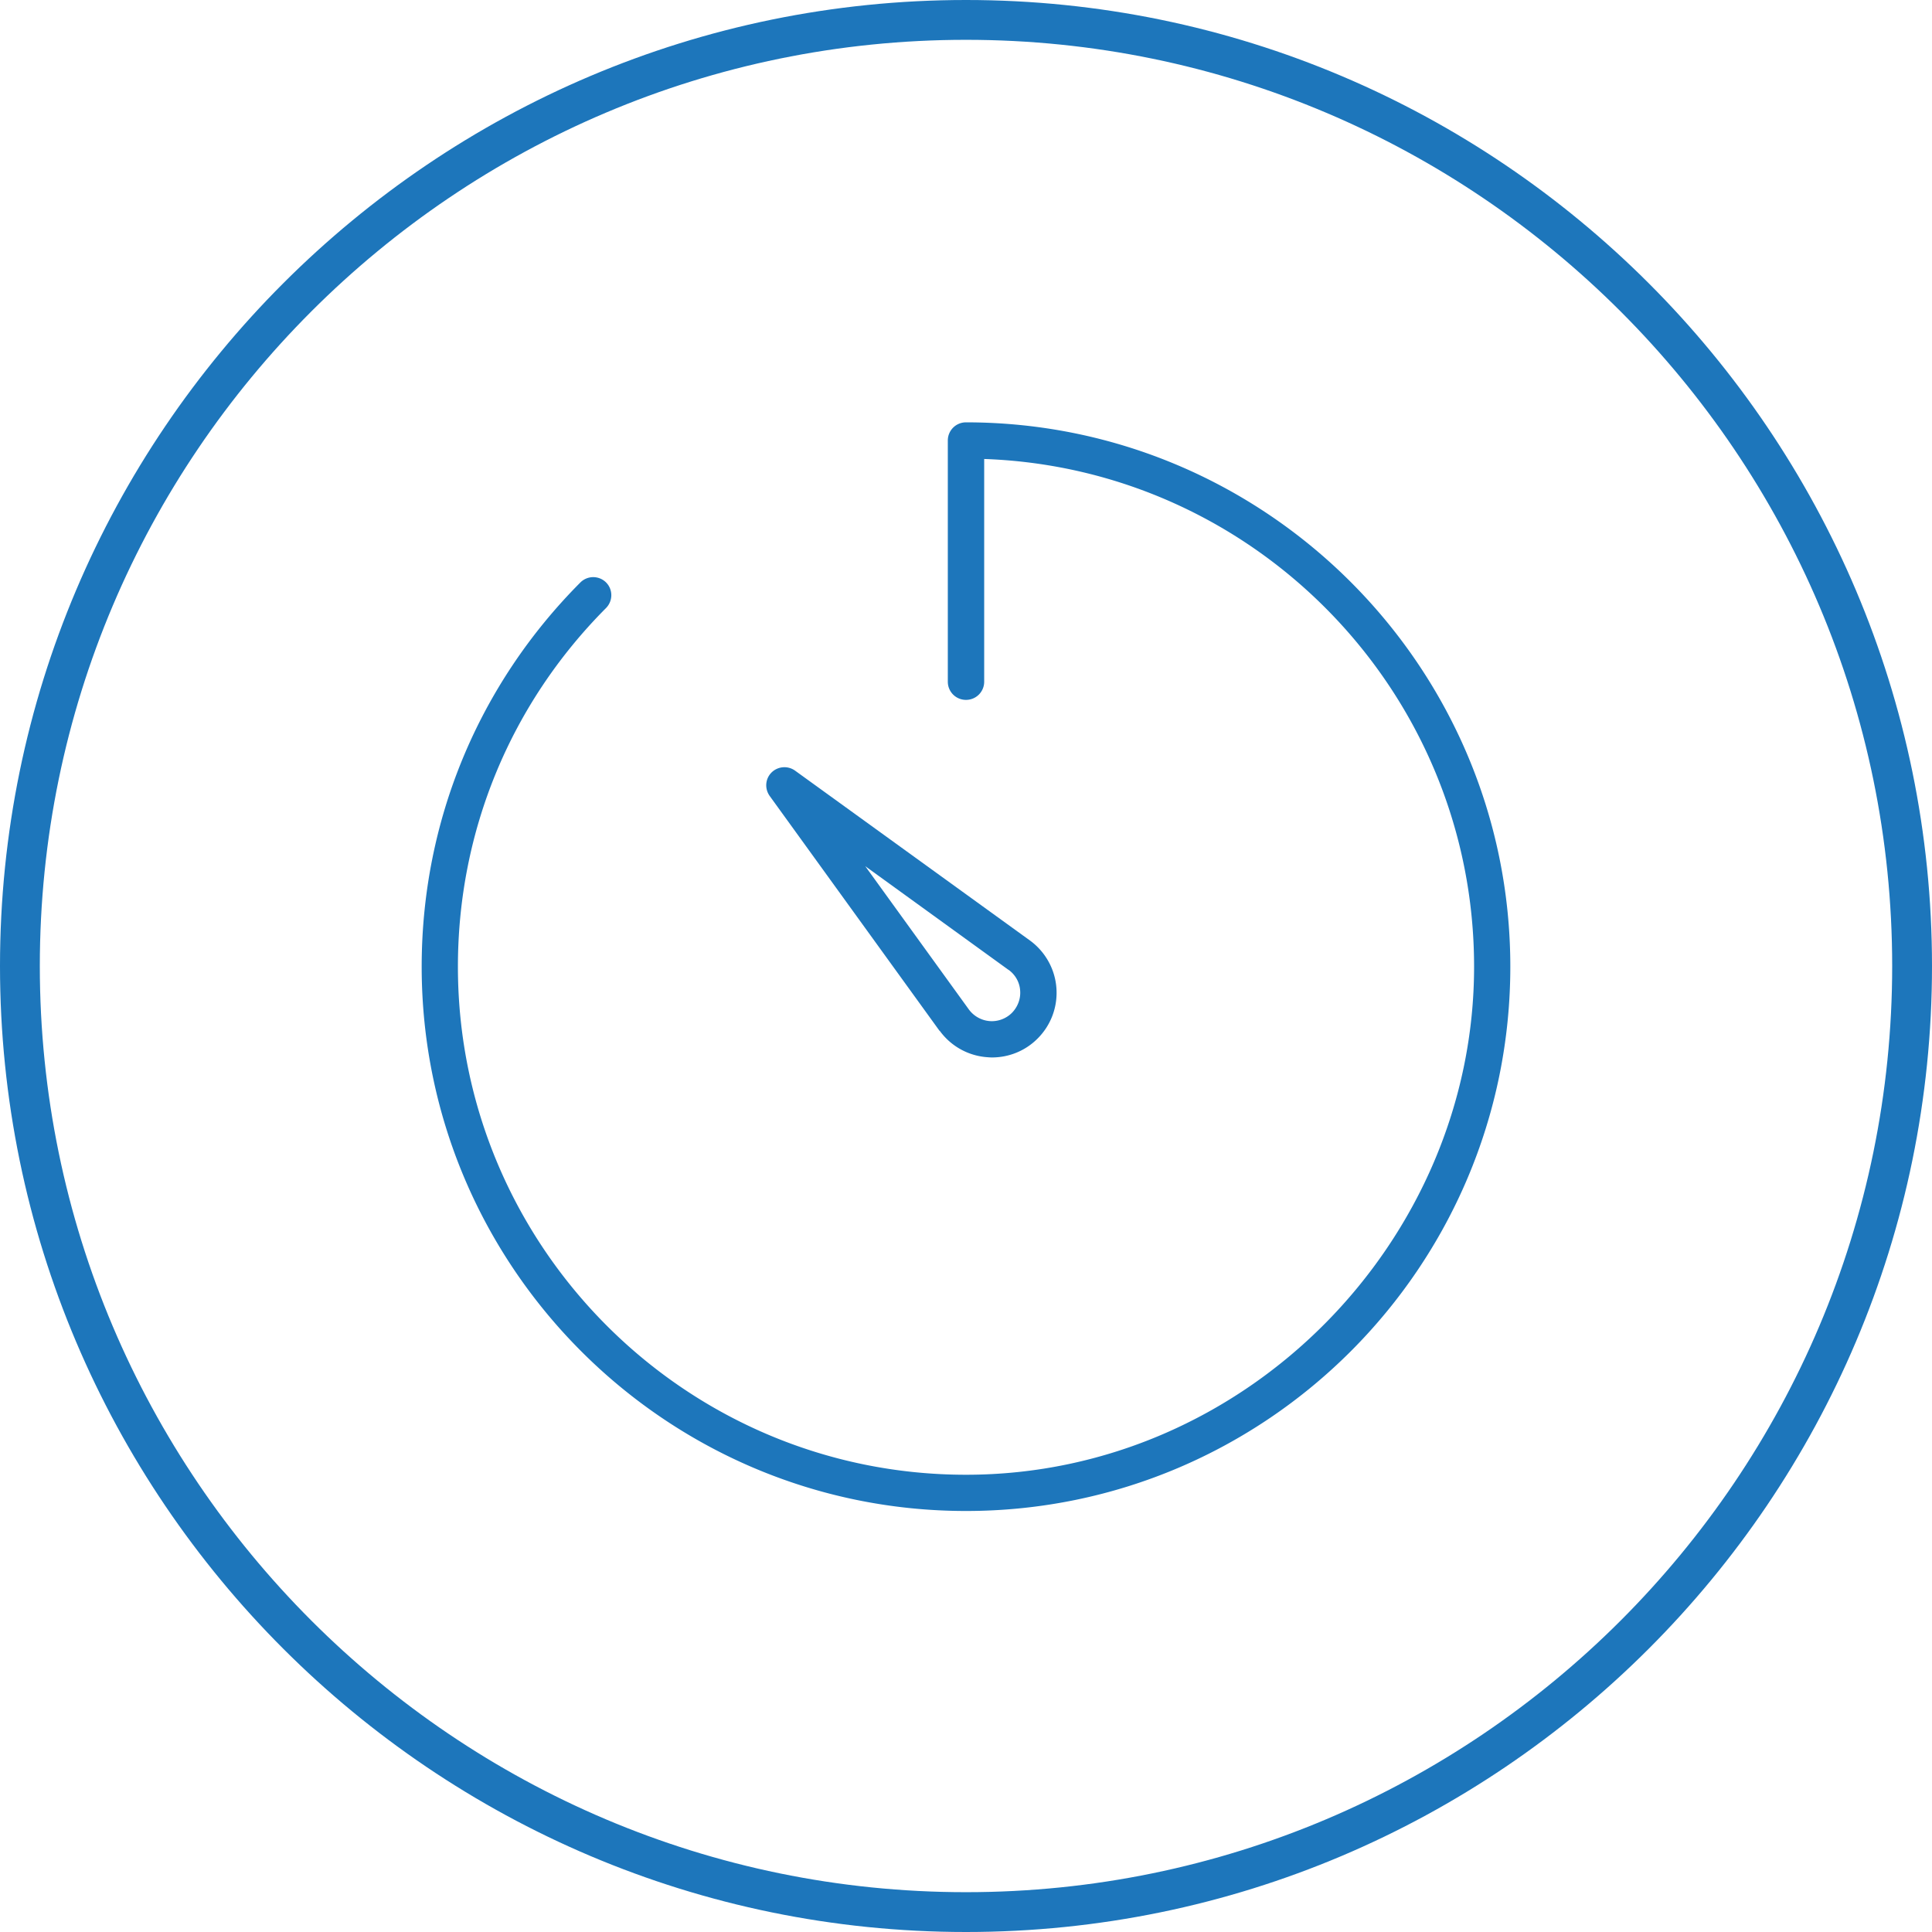 <svg xmlns="http://www.w3.org/2000/svg" aria-hidden="true" data-bbox="0 0 145.56 145.56" data-type="color" viewBox="0 0 145.56 145.56"><g fill="#1d76bb"><path d="M72.78 145.56C32.65 145.56 0 112.91 0 72.78S32.65 0 72.78 0s72.78 32.65 72.78 72.78-32.65 72.78-72.78 72.78ZM72.78 3C34.3 3 3 34.3 3 72.78s31.3 69.78 69.78 69.78 69.78-31.3 69.78-69.78S111.25 3 72.78 3Z" data-color="1"/><path d="M72.78 31.82c-.76 0-1.37.61-1.37 1.37v18.17c0 .76.61 1.37 1.37 1.37s1.37-.61 1.37-1.37V34.58c20.48.72 36.91 17.61 36.91 38.25s-17.17 38.28-38.28 38.28S34.5 93.94 34.5 72.83c0-10.2 3.96-19.79 11.16-27.02.53-.54.53-1.4 0-1.93a1.37 1.37 0 0 0-1.93 0c-7.71 7.74-11.96 18.02-11.96 28.95 0 22.61 18.4 41.01 41.01 41.01s41.01-18.4 41.01-41.01-18.4-41.01-41.01-41.01Z" data-color="1"/><path d="M70.8 77.66a4.847 4.847 0 0 0 3.56 1.99c.13.01.25.02.38.02 1.29 0 2.53-.51 3.44-1.43 1.01-1.01 1.52-2.4 1.41-3.82s-.84-2.72-1.99-3.56l-17.7-12.8a1.38 1.38 0 0 0-1.77.14c-.48.48-.53 1.22-.14 1.77l12.8 17.7Zm5.19-4.59c.51.37.83.94.87 1.56.05.62-.18 1.23-.62 1.68-.44.44-1.06.67-1.68.62-.62-.05-1.19-.37-1.56-.87l-7.81-10.8 10.79 7.81Z" data-color="1"/></g></svg>